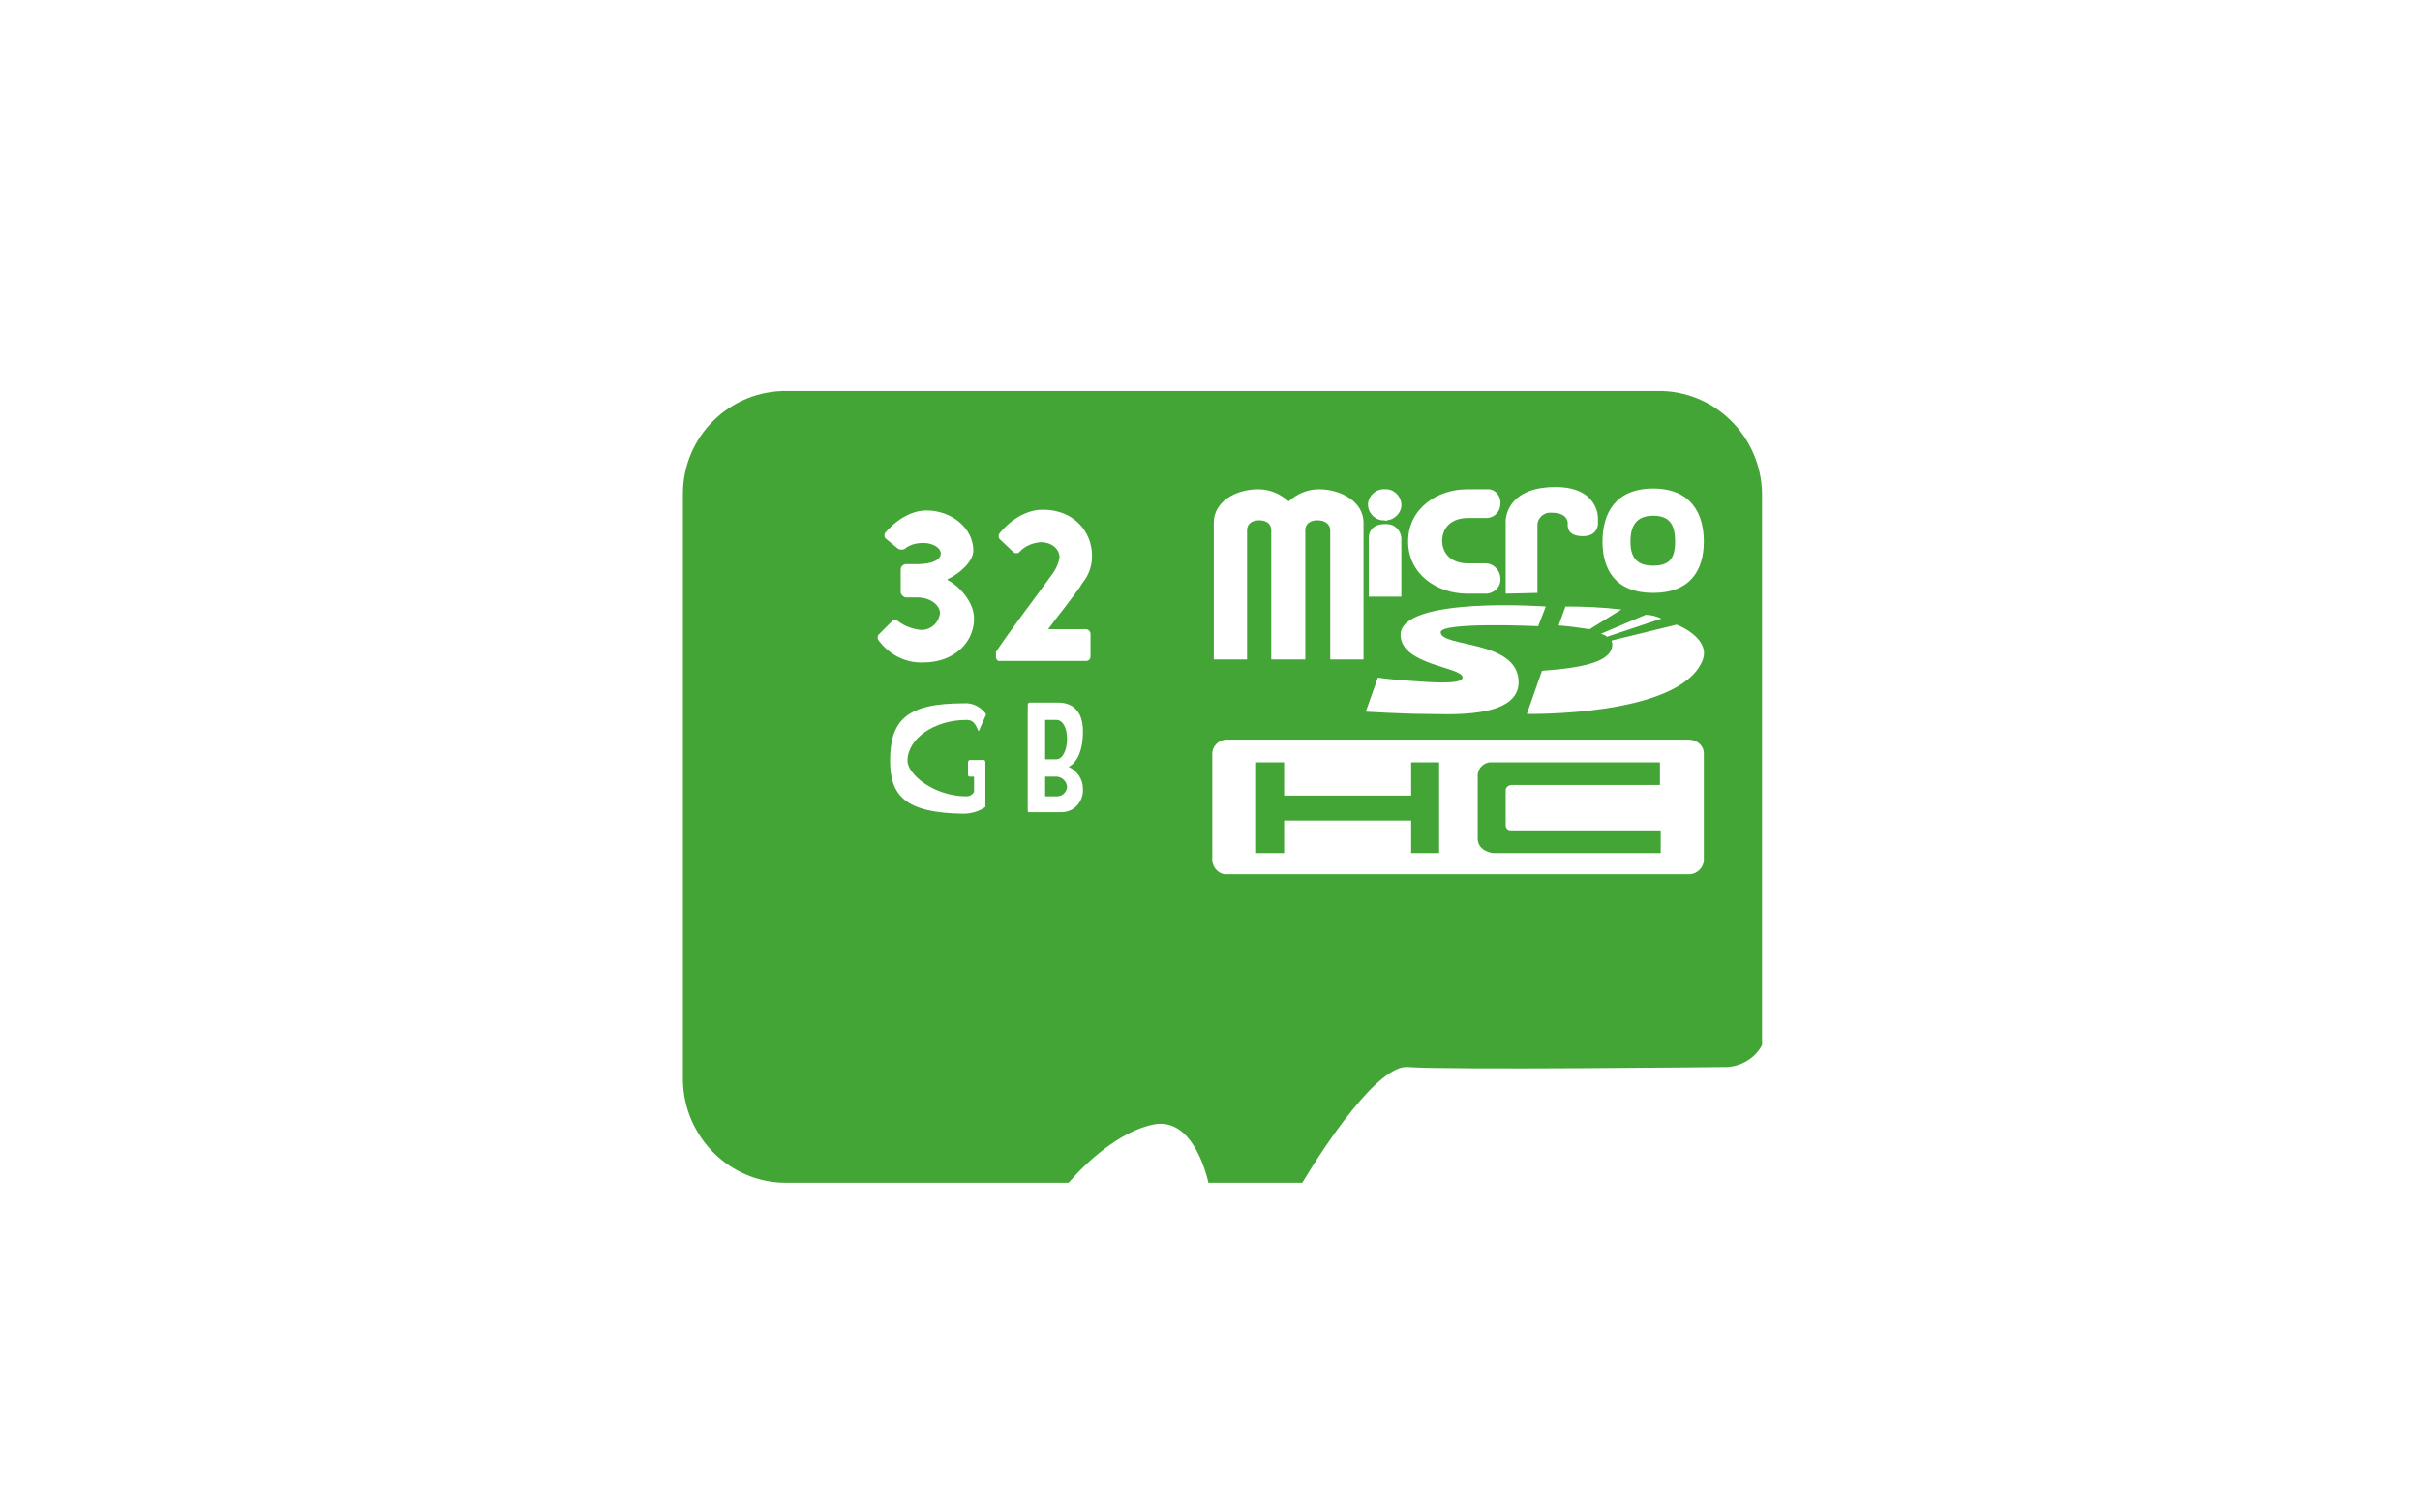 <?xml version="1.0" encoding="utf-8"?>
<!-- Generator: Adobe Illustrator 21.1.0, SVG Export Plug-In . SVG Version: 6.00 Build 0)  -->
<svg version="1.1" id="レイヤー_1" xmlns="http://www.w3.org/2000/svg" xmlns:xlink="http://www.w3.org/1999/xlink" x="0px"
	 y="0px" viewBox="0 0 320 200" style="enable-background:new 0 0 320 200;" xml:space="preserve">
<style type="text/css">
	.st0{fill:#43A536;}
</style>
<title>svg-cat-0119-g</title>
<path class="st0" d="M138.2,105.3h1.6c0.7,0,1.3-0.6,1.3-1.3c0,0,0,0,0,0c-0.1-0.7-0.6-1.2-1.3-1.3h-1.6L138.2,105.3z M138.2,100.4
	h1.5c0.8,0,1.4-1.2,1.4-2.7s-0.6-2.5-1.4-2.5h-1.5V100.4z M219.5,103.8v-3H197c-0.8,0.1-1.5,0.7-1.6,1.6v8.6c0.1,1.6,2,1.8,2,1.8
	h22.2v-3h-19.7c0,0-0.8,0.1-0.8-0.7v-4.6c0-0.4,0.4-0.7,0.8-0.7L219.5,103.8z M190.3,112.8v-12h-3.7v4.4h-16.8v-4.4h-3.7v12h3.7
	v-4.3h16.8v4.3H190.3z M218.6,74.8c2.2,0,2.9-1,2.9-3.2s-0.7-3.4-2.9-3.4s-3,1.3-3,3.4S216.4,74.8,218.6,74.8z M104.1,51.7
	c-7.6-0.1-13.8,6-13.8,13.6c0,0,0,0,0,0v77.5c0.1,7.6,6.3,13.7,13.8,13.6c0,0,0,0,0,0h37.2c2.4-2.8,6.8-6.8,11.2-7.7
	s6.5,4.4,7.3,7.7h12.4c3-5,10.1-15.7,14-15.3c5.2,0.4,41.6,0,41.6,0c2.1,0.1,4.2-1,5.2-2.9V65.3c-0.1-7.6-6.3-13.7-13.8-13.6
	c0,0,0,0,0,0H104.1z M135.9,107.2v-14c0-0.1,0.1-0.3,0.2-0.3c0,0,0,0,0,0h3.8c2,0,3.3,1.2,3.3,3.8c0,2.9-1,4.3-1.9,4.7
	c1.1,0.5,1.9,1.6,1.9,2.9c0.1,1.7-1.2,3.1-2.8,3.1c-0.1,0-0.3,0-0.4,0h-4C136,107.5,135.9,107.3,135.9,107.2z M117.7,100.6
	c0-5.3,2.1-7.6,9.7-7.6c1.1-0.1,2.2,0.4,2.9,1.3c0.1,0.1,0.1,0.3,0,0.4l-0.8,1.8c0,0.2-0.1,0.2-0.2,0c-0.4-1-0.8-1.3-1.5-1.3
	c-4.3,0-7.8,2.5-7.8,5.4c0,1.8,3.5,4.7,7.8,4.7c0.4,0,0.8-0.2,1-0.6v-2h-0.6c-0.1,0-0.2-0.1-0.2-0.3v-1.6c0-0.1,0.1-0.3,0.2-0.3h1.9
	c0.1,0,0.2,0.1,0.2,0.3v5.7c0,0.1,0,0.2,0,0.2c-0.8,0.6-1.9,0.9-2.9,0.9C119.8,107.5,117.7,105.3,117.7,100.6z M131.7,86.9v-0.7
	c1.7-2.6,5.9-8.1,7.6-10.5c0.4-0.6,0.7-1.3,0.8-2c0-1-0.9-2-2.5-2c-1.1,0.1-2.1,0.5-2.8,1.3c-0.2,0.2-0.6,0.2-0.8,0c0,0,0,0,0,0
	l-1.8-1.7c-0.2-0.2-0.2-0.6,0-0.8c0,0,2.3-3.1,5.7-3.1c4.1,0,6.5,2.9,6.5,6.1c0,1.3-0.4,2.5-1.2,3.5c-0.9,1.5-3.3,4.4-4.6,6.2h5
	c0.3,0,0.6,0.3,0.6,0.6c0,0,0,0,0,0v3c0,0.3-0.2,0.6-0.6,0.6c0,0,0,0,0,0h-11.4C132,87.5,131.7,87.2,131.7,86.9L131.7,86.9z
	 M116.2,84.7c-0.2-0.2-0.2-0.6,0-0.8l1.8-1.8c0.2-0.2,0.5-0.2,0.7,0c0.9,0.7,2,1.1,3.1,1.2c1.3,0,2.3-0.9,2.5-2.2
	c0-1.1-1.3-2.1-3-2.1h-1.6c-0.3-0.1-0.6-0.4-0.6-0.7v-3c0-0.3,0.2-0.6,0.6-0.7h1.6c2,0,3.1-0.6,3.1-1.4s-1.1-1.4-2.3-1.4
	c-0.9,0-1.8,0.2-2.5,0.8c-0.2,0.1-0.5,0.1-0.8,0l-1.7-1.4c-0.2-0.2-0.2-0.6,0-0.8c0,0,0,0,0,0c0,0,2.3-2.9,5.4-2.9
	c3.3,0,6.2,2.3,6.2,5.3c0,1.4-1.7,3-3.4,3.8v0.1c1.4,0.7,3.5,2.8,3.5,5.1c0,3.2-2.7,5.8-6.7,5.8C119.8,87.7,117.6,86.6,116.2,84.7
	L116.2,84.7z M223.3,97.8c1.1,0,2,0.8,2,1.8c0,0,0,0,0,0.1v14c0,1-0.9,1.9-1.9,1.9c0,0-0.1,0-0.1,0h-61c-1,0.1-1.9-0.7-2-1.8
	c0,0,0-0.1,0-0.1v-14c0-1.1,0.9-1.9,1.9-1.9c0,0,0,0,0.1,0H223.3z M183.1,69.3h0.3c1,0,1.8,0.8,1.9,1.8v7.8H181v-7.9
	C181,70.7,181.2,69.3,183.1,69.3z M183.1,68.8c-1.1,0.1-2.1-0.8-2.2-1.9s0.8-2.1,1.9-2.2c0.1,0,0.2,0,0.3,0c1.1-0.1,2.1,0.8,2.2,1.9
	c0.1,1.1-0.8,2.1-1.9,2.2C183.3,68.9,183.2,68.9,183.1,68.8z M199.1,78.5v-9.6c0,0-0.1-4.5,6.6-4.5c5.7,0,5.6,4.1,5.6,4.1v0.8
	c0,0.3-0.2,1.6-2,1.6c-2,0-2-1.2-2-1.5v-0.3c0,0,0-1.3-2.1-1.3c-1-0.1-1.8,0.6-1.9,1.5c0,0,0,0,0,0.1v9L199.1,78.5z M218.6,64.6
	c5,0,6.7,3.3,6.7,7s-1.7,6.8-6.7,6.8s-6.7-3.1-6.7-6.8S213.6,64.6,218.6,64.6z M198.4,66.6c0,1-0.7,1.8-1.7,1.9c0,0-0.1,0-0.1,0
	h-2.5c-2.2,0-3.4,1.3-3.4,3s1.2,3,3.4,3h2.5c1,0.1,1.8,1,1.8,2c0.1,1-0.7,1.9-1.8,2c0,0,0,0,0,0H194c-3.9,0-7.8-2.5-7.8-6.9
	s3.9-6.9,7.8-6.9h2.6C197.7,64.6,198.5,65.6,198.4,66.6L198.4,66.6z M168.1,87.2V70.1c0-0.7-0.5-1.3-1.6-1.3s-1.6,0.6-1.6,1.3v17.1
	h-4.4V69.1c0-2.7,2.8-4.4,5.9-4.4c1.5,0,2.9,0.6,4,1.6c1.1-1,2.5-1.6,4-1.6c3,0,5.9,1.7,5.9,4.4v18.1h-4.4V70.1
	c0-0.7-0.6-1.3-1.7-1.3s-1.6,0.6-1.6,1.3v17.1H168.1z M221.7,82.6c0.6,0.2,4.6,2,3.4,4.8c-3.1,7.4-23.2,7-23.2,7l2-5.7
	c5.5-0.4,9.3-1.2,9.3-3.5c0-0.2-0.1-0.4-0.1-0.5L221.7,82.6z M219.7,81.8l-7.2,2.4c-0.2-0.2-0.5-0.3-0.8-0.4l5.9-2.5
	C218.4,81.3,219,81.5,219.7,81.8L219.7,81.8z M214.4,80.6l-4.2,2.6c-1.4-0.2-2.7-0.4-4.1-0.5l0.9-2.5
	C209.5,80.2,211.9,80.3,214.4,80.6L214.4,80.6z M182.2,89.6c0,0,1.1,0.2,3.9,0.4s7.2,0.6,7.3-0.4c0.1-1.4-8.1-1.6-8.2-5.6
	c-0.1-5.2,19.2-3.8,19.2-3.8l-1,2.6c0,0-12.9-0.6-12.9,0.8c0,2,9.9,1,10.3,6.3s-9.6,4.5-12.4,4.5s-7.8-0.3-7.8-0.3L182.2,89.6z"/>
</svg>
